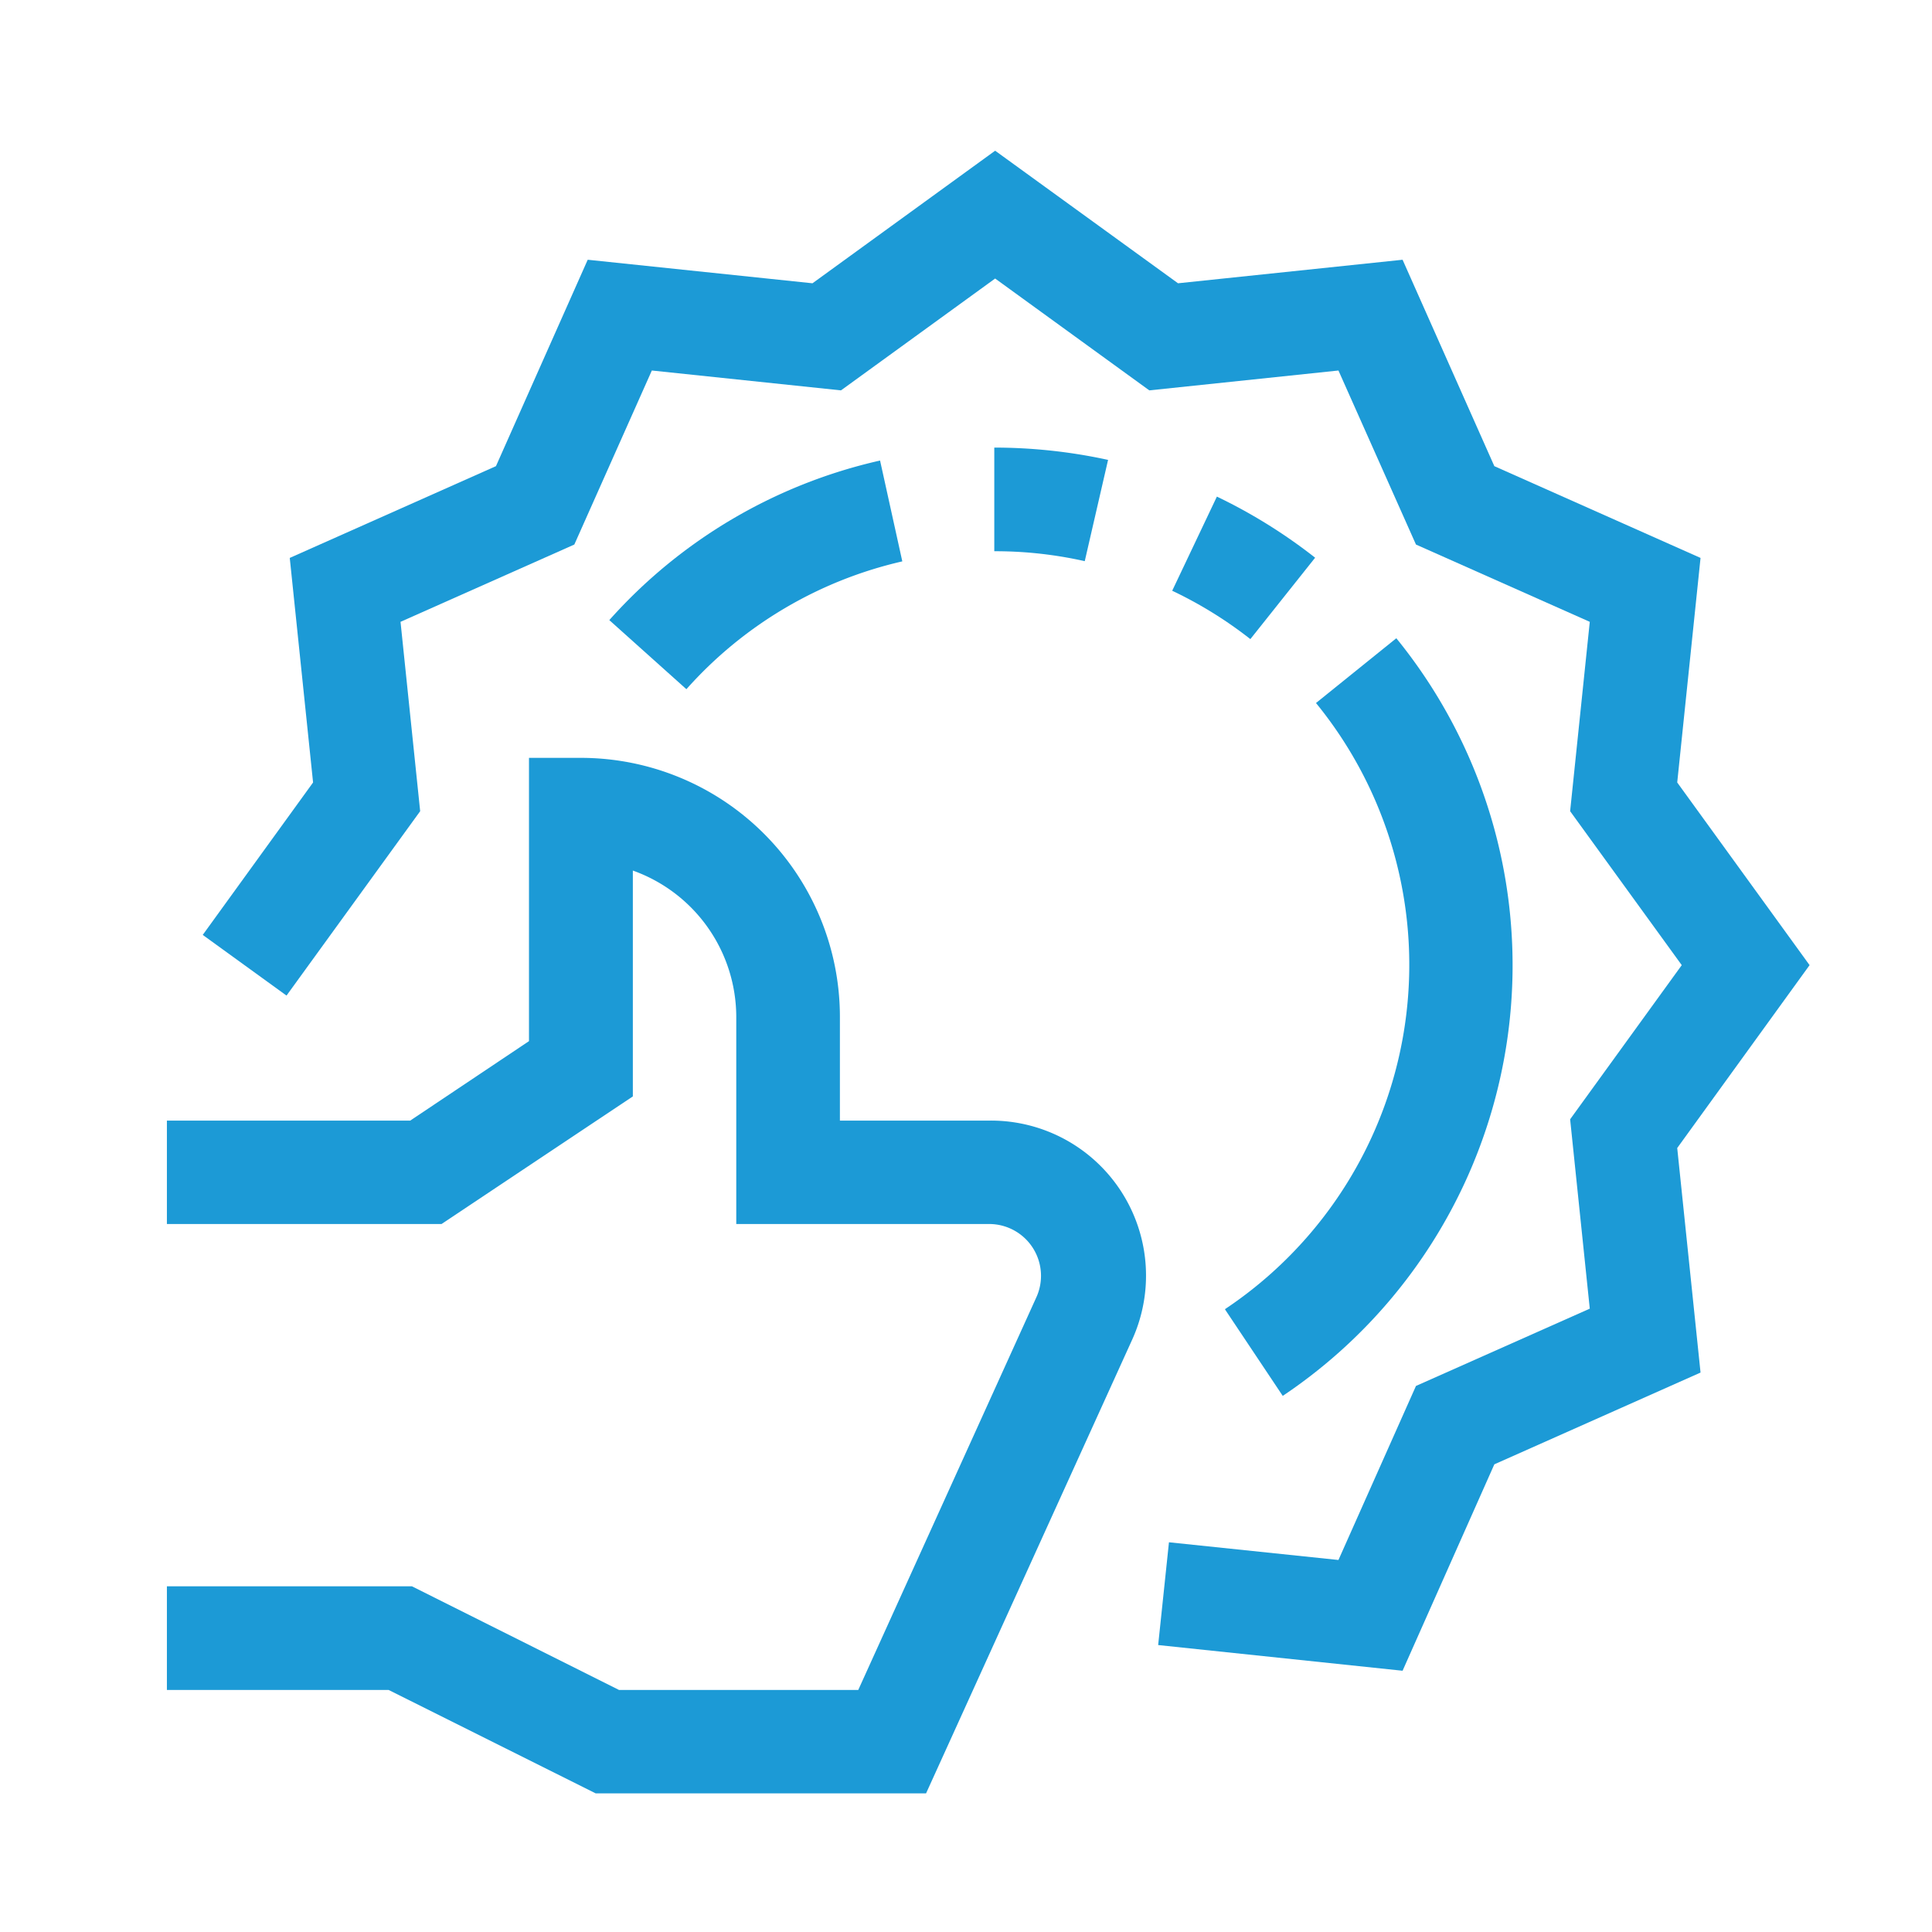 <svg xmlns="http://www.w3.org/2000/svg" viewBox="0 0 89.48 89.48">
  <title>thumbsup</title>
  <g>
    <path d="M45.84,51.9H38.9V47.1a12,12,0,0,0-12-12h-2.4V48.22L19,51.9H7.73v4.79H20.45l8.86-5.91V40.32A7.21,7.21,0,0,1,34.1,47.1v9.59H45.84A2.4,2.4,0,0,1,48,60.08L39.75,78.27H28.67l-9.59-4.8H7.73v4.8H18l9.59,4.79h15.3l9.54-21A7.18,7.18,0,0,0,45.84,51.9Z" style="fill: #1c9ad6"/>
    <polygon points="83.81 44.7 77.68 36.24 78.76 25.84 69.21 21.59 64.96 12.03 54.56 13.12 46.09 6.98 37.63 13.12 27.22 12.03 22.97 21.59 13.42 25.84 14.5 36.24 9.39 43.3 13.27 46.11 19.46 37.57 18.55 28.8 26.6 25.22 30.19 17.16 38.95 18.08 46.09 12.9 53.23 18.08 61.99 17.16 65.58 25.22 73.63 28.8 72.72 37.57 77.89 44.7 72.72 51.84 73.63 60.61 65.58 64.19 61.99 72.25 54.14 71.43 53.64 76.19 64.96 77.38 69.21 67.82 78.76 63.57 77.68 53.17 83.81 44.7" style="fill: #1c9ad6"/>
    <path d="M56.74,60.65l2.67,4a24,24,0,0,0,5.26-35.09l-3.72,3a19.17,19.17,0,0,1-4.21,28.07Z" style="fill: #1c9ad6"/>
    <path d="M54.29,27.36a19.19,19.19,0,0,1,3.62,2.24l3-3.77A24.62,24.62,0,0,0,56.36,23Z" style="fill: #1c9ad6"/>
    <path d="M40.76,21.33a23.82,23.82,0,0,0-12.54,7.39l3.57,3.2a19.08,19.08,0,0,1,10-5.92Z" style="fill: #1c9ad6"/>
    <path d="M51.32,21.3a24.74,24.74,0,0,0-5.27-.57l0,4.8a18.88,18.88,0,0,1,4.19.46Z" style="fill: #1c9ad6"/>
  </g>
</svg>
